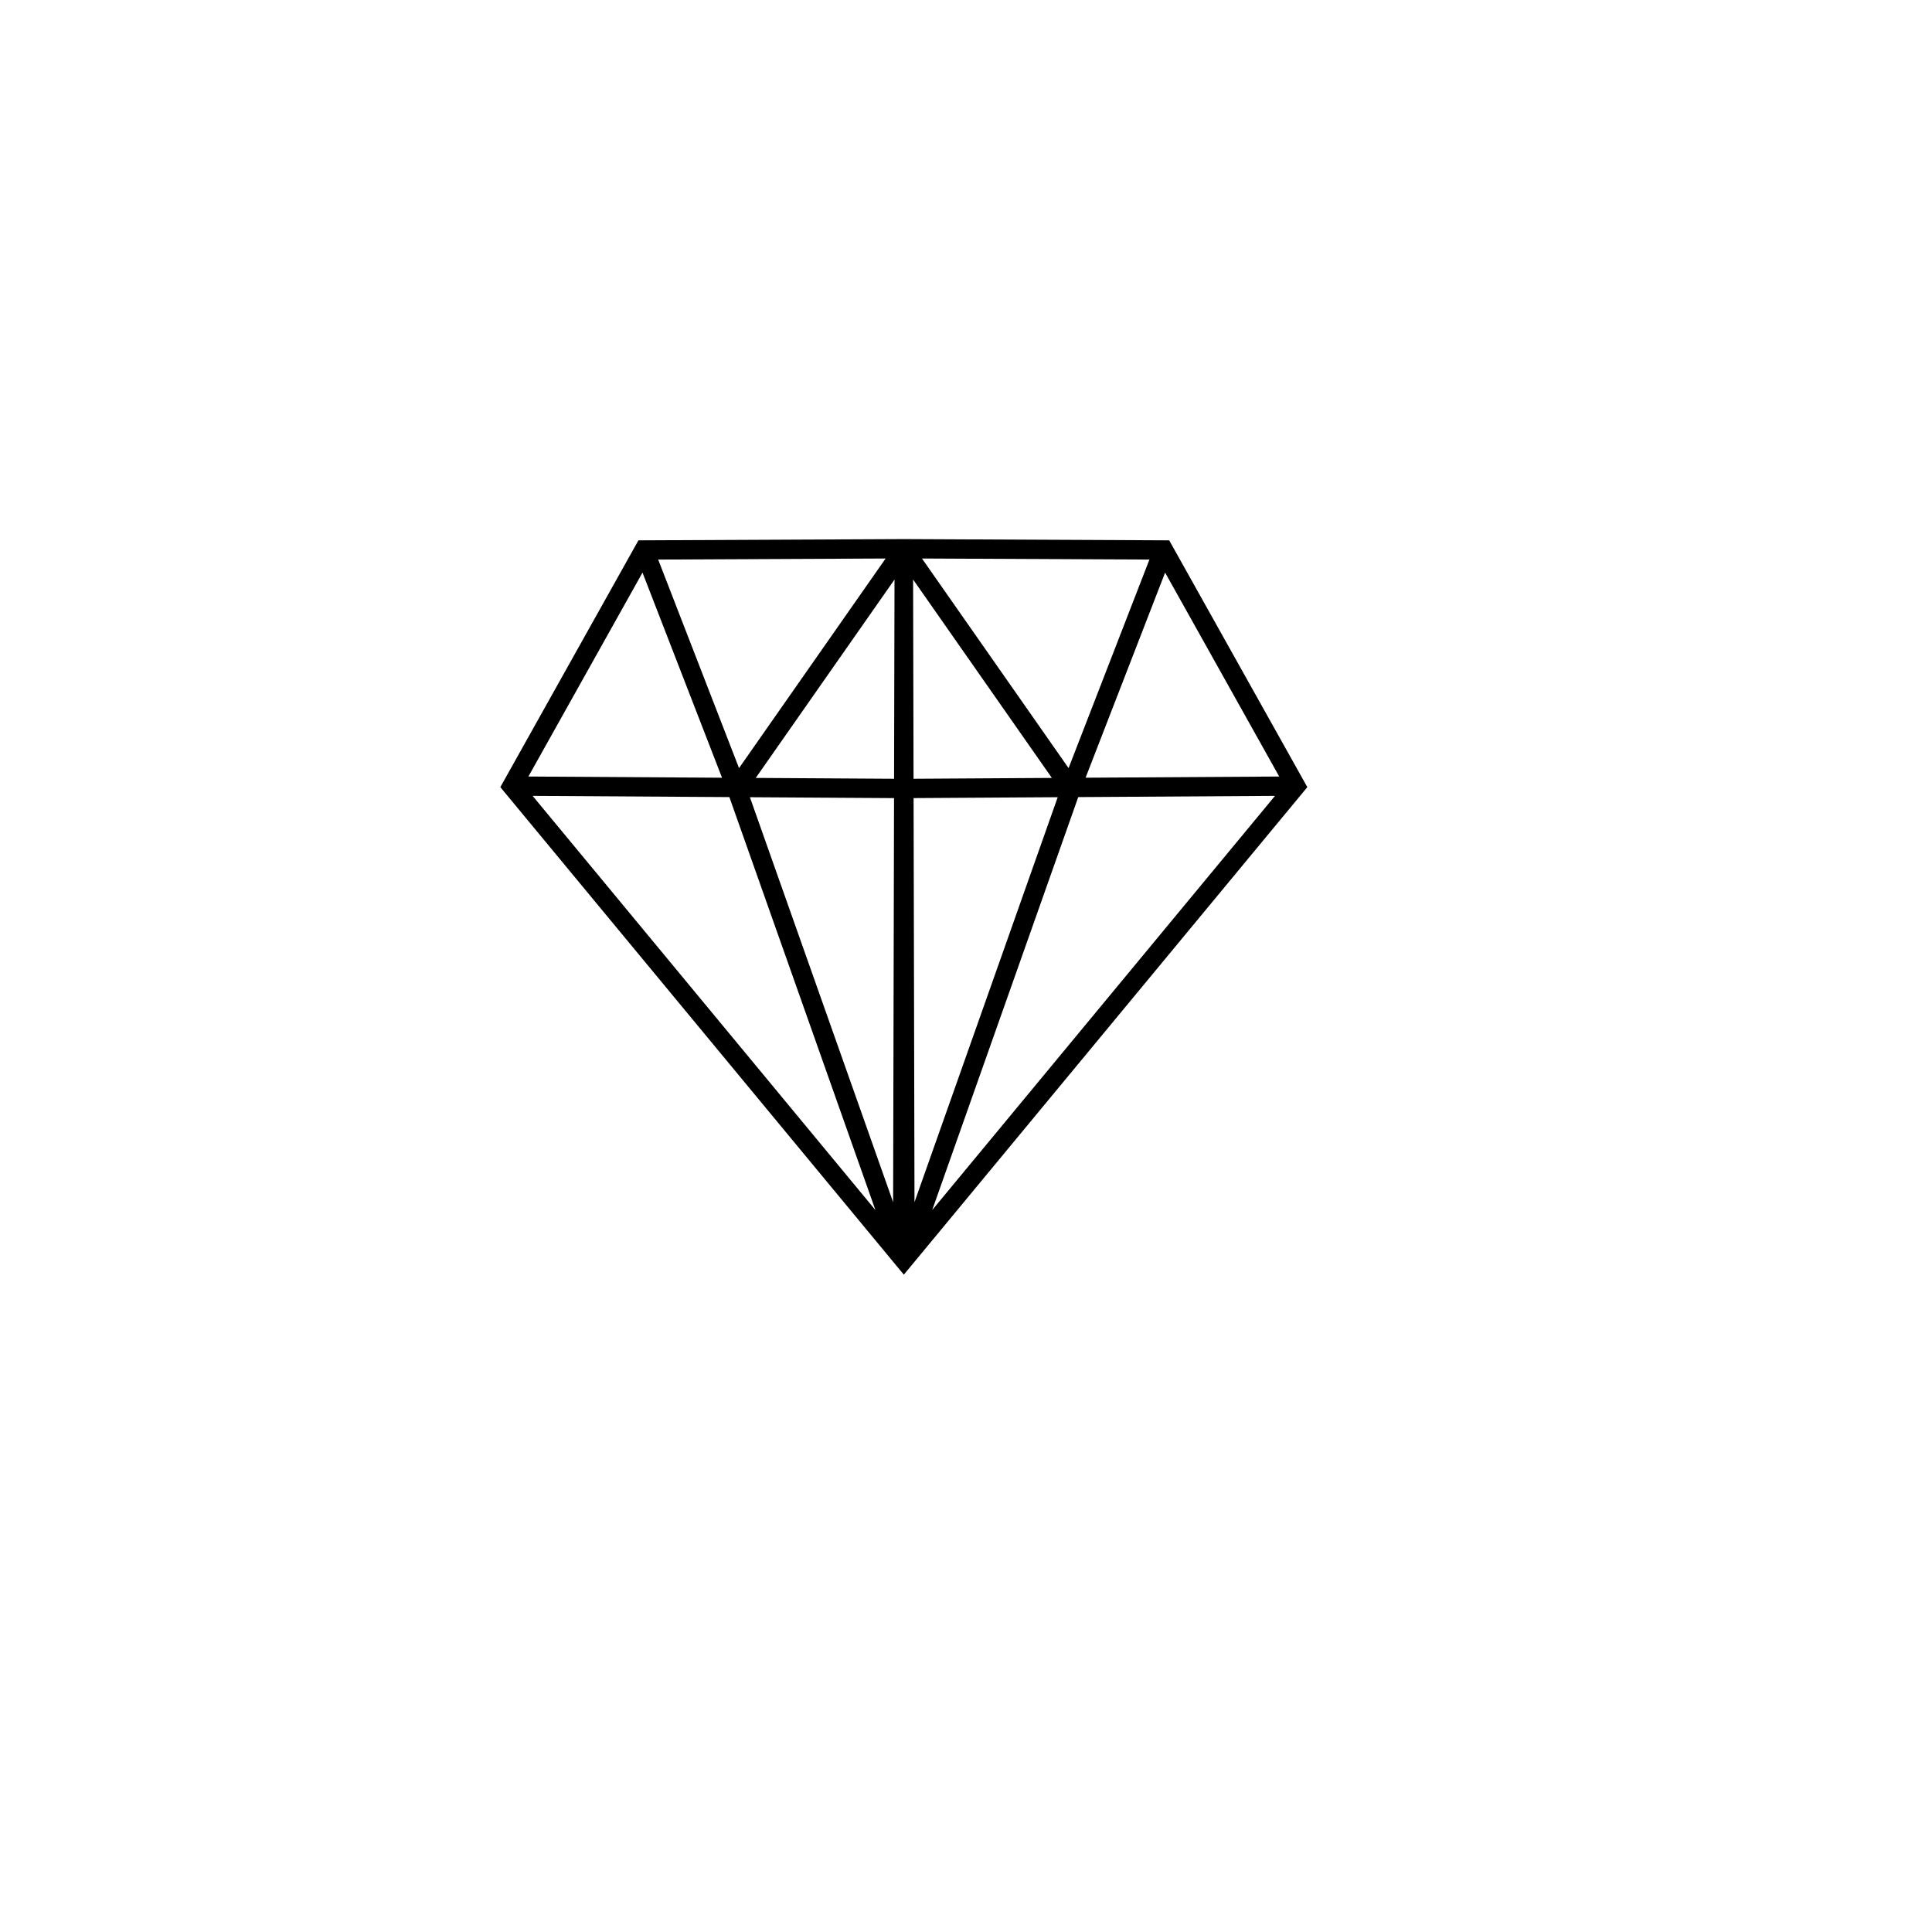 <?xml version="1.0" encoding="utf-8"?>
<!-- Generator: Adobe Illustrator 17.0.0, SVG Export Plug-In . SVG Version: 6.00 Build 0)  -->
<!DOCTYPE svg PUBLIC "-//W3C//DTD SVG 1.1//EN" "http://www.w3.org/Graphics/SVG/1.1/DTD/svg11.dtd">
<svg version="1.1" id="Layer_1" xmlns="http://www.w3.org/2000/svg" xmlns:xlink="http://www.w3.org/1999/xlink" x="0px" y="0px"
	 width="100px" height="100px" viewBox="0 0 100 100" enable-background="new 0 0 100 100" xml:space="preserve">
<path d="M60.517,27.968l-13.213-0.062l-0.523-0.002l-0.523,0.002l-13.213,0.062l-7.148,12.774l20.445,24.703l0.44,0.531l0.44-0.531
	l20.445-24.703L60.517,27.968z M45.84,28.908l-7.588,10.849l-4.185-10.794L45.84,28.908z M33.256,29.638l4.116,10.617L27.35,40.193
	L33.256,29.638z M27.568,41.194l10.184,0.063l7.559,21.375L27.568,41.194z M46.228,62.225l-7.413-20.961l7.46,0.046L46.228,62.225z
	 M46.277,40.309l-7.159-0.044l7.145-10.216l0.037-0.053l-0.019,8.38L46.277,40.309z M66.212,40.193L56.19,40.254l4.116-10.617
	L66.212,40.193z M59.494,28.963l-4.185,10.794l-7.588-10.849L59.494,28.963z M47.281,38.376l-0.019-8.38l0.037,0.053l7.145,10.216
	l-7.159,0.044L47.281,38.376z M47.287,41.309l7.46-0.046l-7.413,20.961L47.287,41.309z M48.251,62.632l7.559-21.375l10.184-0.063
	L48.251,62.632z"/>
</svg>
